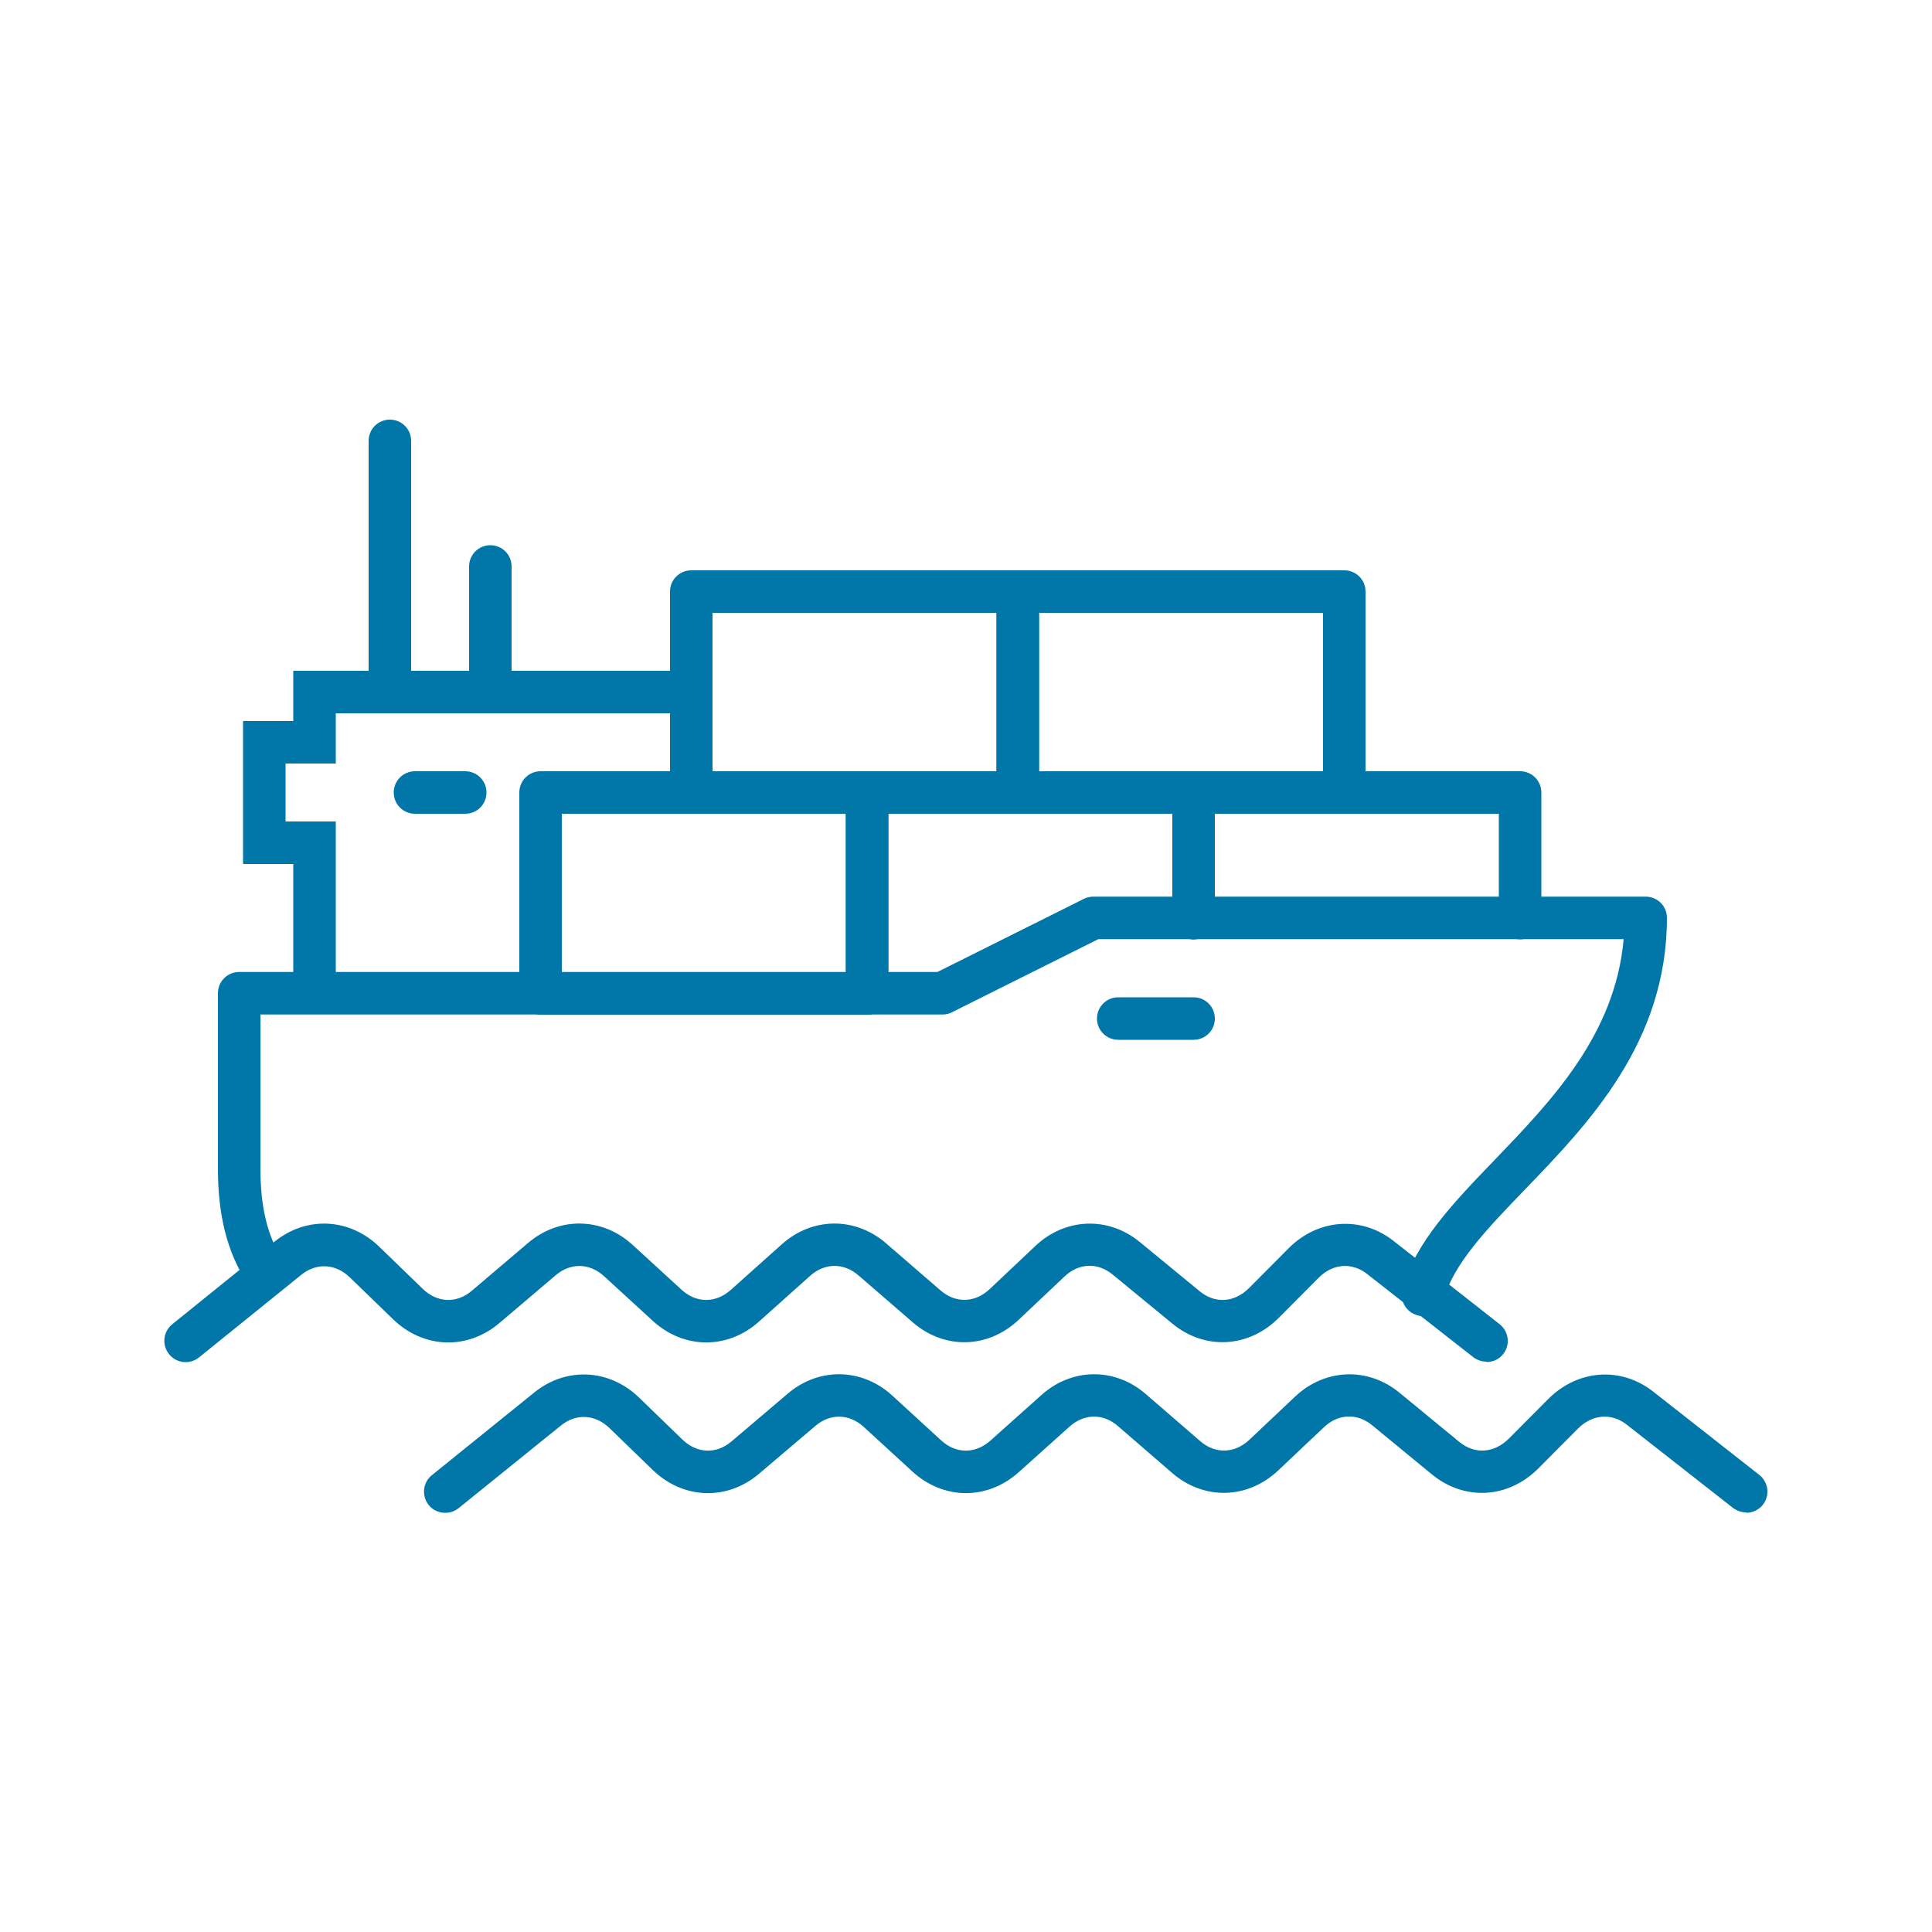 <?xml version="1.0" encoding="UTF-8"?>
<svg xmlns="http://www.w3.org/2000/svg" viewBox="0 0 100 100">
  <defs>
    <style>.h{fill:#0076a9;}</style>
  </defs>
  <g id="a"></g>
  <g id="b">
    <g>
      <polygon class="h" points="17.38 51.42 15.18 51.42 15.18 44.72 12.58 44.72 12.58 37.32 15.18 37.32 15.18 34.72 36.88 34.72 36.88 41.02 34.68 41.02 34.68 36.92 17.38 36.92 17.38 39.52 14.78 39.52 14.78 42.52 17.38 42.52 17.38 51.42"></polygon>
      <path class="h" d="M20.18,36.92c-.61,0-1.1-.49-1.1-1.1v-13c0-.61,.49-1.1,1.1-1.1s1.1,.49,1.1,1.1v13c0,.61-.49,1.1-1.1,1.1Z"></path>
      <path class="h" d="M25.38,36.92c-.61,0-1.1-.49-1.1-1.1v-6.5c0-.61,.49-1.1,1.1-1.1s1.1,.49,1.1,1.1v6.5c0,.61-.49,1.1-1.1,1.1Z"></path>
      <path class="h" d="M24.08,42.12h-2.6c-.61,0-1.1-.49-1.1-1.1s.49-1.1,1.1-1.1h2.6c.61,0,1.1,.49,1.1,1.1s-.49,1.1-1.1,1.1Z"></path>
      <path class="h" d="M44.88,52.52c-.61,0-1.1-.49-1.1-1.1v-10.4c0-.61,.49-1.1,1.1-1.1h16.9c.61,0,1.1,.49,1.1,1.1v6.5c0,.61-.49,1.1-1.1,1.1s-1.1-.49-1.1-1.1v-5.4h-14.7v9.3c0,.61-.49,1.1-1.1,1.1Z"></path>
      <path class="h" d="M44.88,52.52H27.98c-.61,0-1.1-.49-1.1-1.1v-10.4c0-.61,.49-1.1,1.1-1.1h16.9c.61,0,1.1,.49,1.1,1.1v10.4c0,.61-.49,1.1-1.1,1.1Zm-15.8-2.2h14.7v-8.2h-14.7v8.2Z"></path>
      <path class="h" d="M78.68,48.62c-.61,0-1.1-.49-1.1-1.1v-5.4h-14.7v5.4c0,.61-.49,1.1-1.1,1.1s-1.1-.49-1.1-1.1v-6.5c0-.61,.49-1.1,1.1-1.1h16.9c.61,0,1.1,.49,1.1,1.1v6.5c0,.61-.49,1.1-1.1,1.1Z"></path>
      <path class="h" d="M52.68,42.12h-16.9c-.61,0-1.1-.49-1.1-1.1v-10.4c0-.61,.49-1.1,1.1-1.1h16.9c.61,0,1.1,.49,1.1,1.1v10.4c0,.61-.49,1.1-1.1,1.1Zm-15.8-2.2h14.7v-8.2h-14.7v8.2Z"></path>
      <path class="h" d="M69.58,42.12h-16.9c-.61,0-1.1-.49-1.1-1.1v-10.4c0-.61,.49-1.1,1.1-1.1h16.9c.61,0,1.1,.49,1.1,1.1v10.4c0,.61-.49,1.1-1.1,1.1Zm-15.8-2.2h14.7v-8.2h-14.7v8.2Z"></path>
      <path class="h" d="M73.65,68.12c-.09,0-.19-.01-.28-.04-.59-.16-.94-.76-.78-1.35,.64-2.4,2.65-4.49,4.78-6.7,2.93-3.05,6.23-6.47,6.67-11.42h-27.19l-7.57,3.78c-.15,.08-.32,.12-.49,.12H13.48v8c0,1.97,.37,3.48,1.12,4.64,.33,.51,.19,1.19-.32,1.52-.51,.33-1.19,.19-1.52-.32-.99-1.53-1.48-3.44-1.48-5.84v-9.1c0-.61,.49-1.1,1.1-1.1H48.52l7.57-3.78c.15-.08,.32-.12,.49-.12h28.6c.61,0,1.1,.49,1.1,1.1,0,6.43-4.06,10.65-7.33,14.04-2.01,2.08-3.74,3.89-4.23,5.74-.13,.49-.58,.82-1.06,.82Z"></path>
      <path class="h" d="M76.94,70.48c-.24,0-.48-.08-.68-.23l-5.5-4.31c-.79-.62-1.78-.54-2.51,.2l-2.05,2.06c-1.56,1.57-3.83,1.7-5.52,.31l-3.09-2.54c-.78-.64-1.76-.6-2.5,.11l-2.35,2.22c-1.59,1.51-3.85,1.57-5.5,.14l-2.81-2.43c-.76-.66-1.75-.65-2.5,.03l-2.64,2.36c-1.63,1.46-3.89,1.44-5.5-.03l-2.52-2.31c-.75-.69-1.73-.71-2.5-.06l-2.92,2.48c-1.66,1.41-3.93,1.33-5.51-.2l-2.23-2.16c-.74-.72-1.73-.77-2.51-.14l-5.3,4.28c-.47,.38-1.17,.31-1.55-.17-.38-.47-.31-1.17,.17-1.55l5.3-4.28c1.65-1.33,3.88-1.22,5.42,.28l2.23,2.16c.76,.74,1.76,.78,2.55,.11l2.92-2.48c1.61-1.37,3.84-1.33,5.41,.11l2.52,2.31c.77,.71,1.77,.71,2.55,.02l2.64-2.36c1.58-1.42,3.81-1.44,5.41-.05l2.81,2.43c.79,.68,1.79,.65,2.55-.07l2.35-2.22c1.55-1.47,3.78-1.56,5.42-.21l3.09,2.54c.8,.66,1.8,.6,2.56-.16l2.05-2.06c1.52-1.53,3.76-1.69,5.43-.38l5.49,4.31c.48,.38,.56,1.07,.19,1.54-.22,.28-.54,.42-.87,.42Z"></path>
      <path class="h" d="M90.38,78.28c-.24,0-.48-.08-.68-.23l-5.5-4.31c-.79-.62-1.78-.54-2.52,.2l-2.05,2.06c-1.56,1.57-3.83,1.7-5.52,.31l-3.09-2.54c-.78-.64-1.76-.6-2.5,.11l-2.35,2.22c-1.59,1.51-3.86,1.56-5.5,.14l-2.81-2.43c-.76-.66-1.74-.65-2.5,.03l-2.63,2.36c-1.63,1.46-3.89,1.44-5.5-.03l-2.52-2.31c-.75-.69-1.73-.71-2.5-.06l-2.92,2.48c-1.66,1.41-3.93,1.33-5.51-.2l-2.23-2.16c-.74-.72-1.73-.77-2.51-.14l-5.3,4.28c-.47,.38-1.17,.31-1.55-.16-.38-.47-.31-1.17,.17-1.55l5.3-4.28c1.65-1.33,3.88-1.22,5.42,.27l2.23,2.16c.76,.74,1.76,.78,2.55,.11l2.92-2.48c1.61-1.37,3.84-1.33,5.41,.11l2.52,2.31c.77,.71,1.77,.71,2.55,.02l2.64-2.36c1.58-1.42,3.81-1.44,5.41-.05l2.81,2.43c.78,.68,1.79,.65,2.55-.07l2.35-2.22c1.55-1.47,3.78-1.56,5.42-.21l3.09,2.54c.8,.66,1.8,.59,2.56-.16l2.05-2.06c1.53-1.53,3.76-1.69,5.43-.38l5.49,4.31c.48,.38,.56,1.07,.19,1.54-.22,.28-.54,.42-.87,.42Z"></path>
      <path class="h" d="M61.78,53.82h-3.9c-.61,0-1.1-.49-1.1-1.1s.49-1.1,1.1-1.1h3.9c.61,0,1.1,.49,1.1,1.1s-.49,1.1-1.1,1.1Z"></path>
    </g>
  </g>
  <g id="c"></g>
  <g id="d"></g>
  <g id="e"></g>
  <g id="f"></g>
  <g id="g"></g>
</svg>
